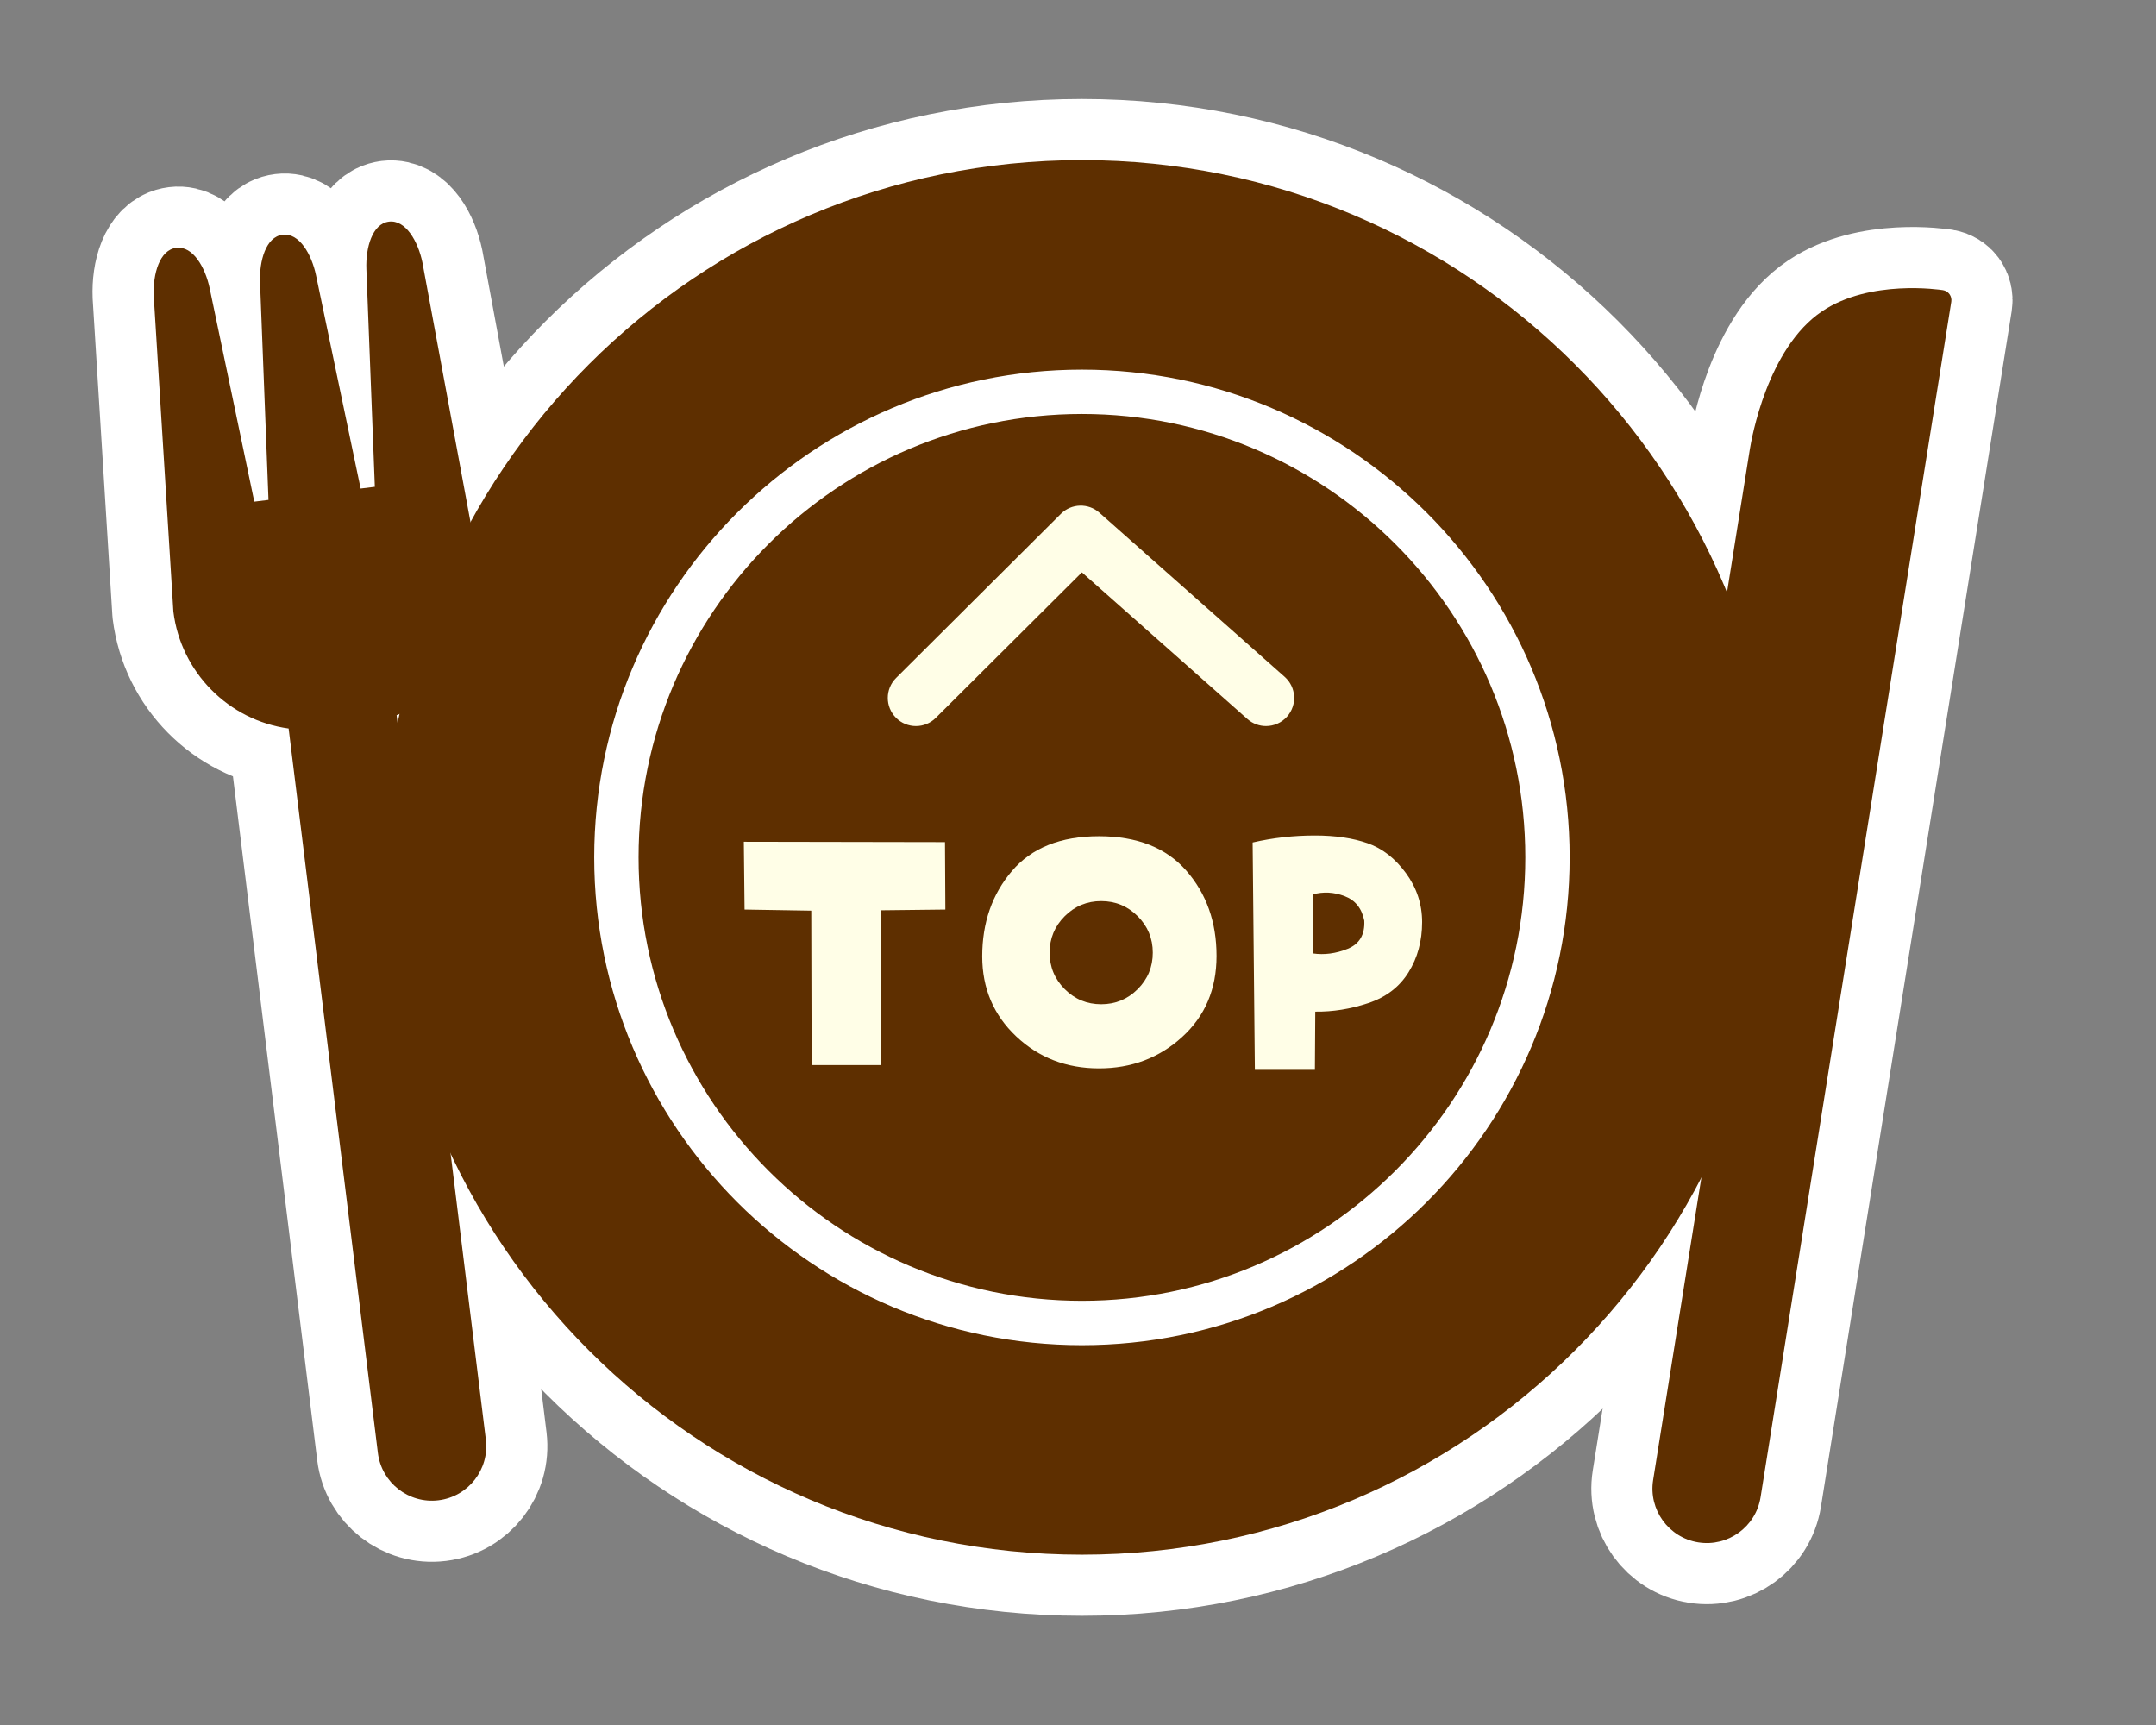 <svg enable-background="new 0 0 200 160" height="160" viewBox="0 0 200 160" width="200" xmlns="http://www.w3.org/2000/svg"><rect x="0" y="0" width="200" height="160" fill="#808080" stroke="none"/><path d="m100.366 38.397c-22.68 0-41.129 18.45-41.129 41.127 0 22.68 18.449 41.129 41.129 41.129 22.677 0 41.127-18.449 41.127-41.129 0-22.676-18.45-41.127-41.127-41.127zm64.674 41.128c0 35.72-28.956 64.677-64.674 64.677-35.72 0-64.678-28.957-64.678-64.677 0-35.719 28.957-64.675 64.678-64.675 35.718 0 64.674 28.956 64.674 64.675zm-19.433 0c0-24.945-20.293-45.241-45.241-45.241-24.949 0-45.243 20.295-45.243 45.241 0 24.948 20.294 45.244 45.243 45.244 24.948-.001 45.241-20.296 45.241-45.244z" fill="none" stroke="#fff" stroke-linecap="round" stroke-linejoin="round" stroke-width="11.339"/><path d="m181.01 27.985-17.692 110.888c-.438 2.748-3.031 4.625-5.78 4.186-2.744-.438-4.625-3.028-4.187-5.776l8.966-56.199-3.418-3.219c-1.147-1.08-1.849-3.142-1.601-4.696l5.026-31.503c.152-.952 1.626-9.386 6.702-12.794 4.443-2.984 10.93-2.001 11.204-1.961h.003c.246.039.462.175.611.375.144.201.205.453.166.699z" fill="none" stroke="#fff" stroke-linecap="round" stroke-linejoin="round" stroke-width="11.339"/><path d="m36.08 20.556c-1.55.191-2.171 2.42-2.093 4.412l.785 20.187-1.318.162-4.137-19.774c-.408-1.951-1.551-3.963-3.101-3.772s-2.171 2.42-2.094 4.412l.785 20.187-1.317.162-4.136-19.774c-.408-1.951-1.554-3.962-3.101-3.772-1.55.191-2.172 2.42-2.094 4.434l1.824 29.31c.695 5.636 5.134 10.087 10.692 10.845l8.279 67.191c.34 2.762 2.863 4.73 5.625 4.39 2.763-.34 4.731-2.862 4.391-5.624l-8.279-67.191c5.209-2.086 8.437-7.483 7.732-13.172l-5.341-28.84c-.408-1.952-1.555-3.963-3.102-3.773z" fill="none" stroke="#fff" stroke-linecap="round" stroke-linejoin="round" stroke-width="11.339"/><path d="m100.366 38.397c-22.68 0-41.129 18.45-41.129 41.127 0 22.68 18.449 41.129 41.129 41.129 22.677 0 41.127-18.449 41.127-41.129 0-22.676-18.45-41.127-41.127-41.127zm64.674 41.128c0 35.72-28.956 64.677-64.674 64.677-35.72 0-64.678-28.957-64.678-64.677 0-35.719 28.957-64.675 64.678-64.675 35.718 0 64.674 28.956 64.674 64.675zm-19.433 0c0-24.945-20.293-45.241-45.241-45.241-24.949 0-45.243 20.295-45.243 45.241 0 24.948 20.294 45.244 45.243 45.244 24.948-.001 45.241-20.296 45.241-45.244z" fill="#5e2f00"/><path d="m181.01 27.985-17.692 110.888c-.438 2.748-3.031 4.625-5.78 4.186-2.744-.438-4.625-3.028-4.187-5.776l8.966-56.199-3.418-3.219c-1.147-1.08-1.849-3.142-1.601-4.696l5.026-31.503c.152-.952 1.626-9.386 6.702-12.794 4.443-2.984 10.93-2.001 11.204-1.961h.003c.246.039.462.175.611.375.144.201.205.453.166.699z" fill="#5e2f00"/><path d="m36.08 20.556c-1.55.191-2.171 2.42-2.093 4.412l.785 20.187-1.318.162-4.137-19.774c-.408-1.951-1.551-3.963-3.101-3.772s-2.171 2.42-2.094 4.412l.785 20.187-1.317.162-4.136-19.774c-.408-1.951-1.554-3.962-3.101-3.772-1.55.191-2.172 2.42-2.094 4.434l1.824 29.31c.695 5.636 5.134 10.087 10.692 10.845l8.279 67.191c.34 2.762 2.863 4.73 5.625 4.39 2.763-.34 4.731-2.862 4.391-5.624l-8.279-67.191c5.209-2.086 8.437-7.483 7.732-13.172l-5.341-28.84c-.408-1.952-1.555-3.963-3.102-3.773z" fill="#5e2f00"/><g fill="#fffee7"><path d="m69.07 84.365-.068-6.288 18.66.034.034 6.254-5.947.068v14.354h-6.459l-.034-14.32z"/><path d="m101.948 77.564c3.531 0 6.231 1.065 8.1 3.196 1.868 2.131 2.803 4.768 2.803 7.912 0 3.076-1.065 5.583-3.196 7.519-2.13 1.937-4.699 2.905-7.706 2.905-3.031 0-5.594-.991-7.69-2.973s-3.144-4.454-3.144-7.416c0-3.121.917-5.759 2.751-7.912 1.833-2.155 4.528-3.231 8.082-3.231zm-4.58 10.8c0 1.322.467 2.449 1.401 3.383.934.935 2.062 1.401 3.384 1.401 1.32 0 2.448-.467 3.383-1.401s1.401-2.062 1.401-3.383-.467-2.449-1.401-3.383c-.935-.934-2.062-1.401-3.383-1.401-1.322 0-2.45.467-3.384 1.401s-1.401 2.061-1.401 3.383z"/><path d="m116.2 78.145c1.867-.433 3.793-.649 5.775-.649 1.891 0 3.521.239 4.888.718 1.367.478 2.551 1.401 3.554 2.768s1.504 2.883 1.504 4.546c0 1.755-.422 3.31-1.265 4.665-.843 1.356-2.091 2.307-3.742 2.854-1.652.547-3.287.809-4.904.786l-.034 5.4h-5.57zm5.571 10.287c1.071.16 2.153.017 3.247-.427s1.606-1.316 1.538-2.614c-.229-1.139-.838-1.897-1.829-2.273s-1.977-.427-2.956-.154z"/><path d="m117.441 67.346c-.615 0-1.233-.216-1.73-.657l-15.351-13.599-13.552 13.496c-1.02 1.018-2.674 1.015-3.692-.008-1.017-1.021-1.014-2.674.008-3.692l15.289-15.226c.977-.974 2.542-1.017 3.573-.104l17.186 15.226c1.079.956 1.179 2.606.223 3.685-.515.582-1.233.879-1.954.879z"/></g></svg>